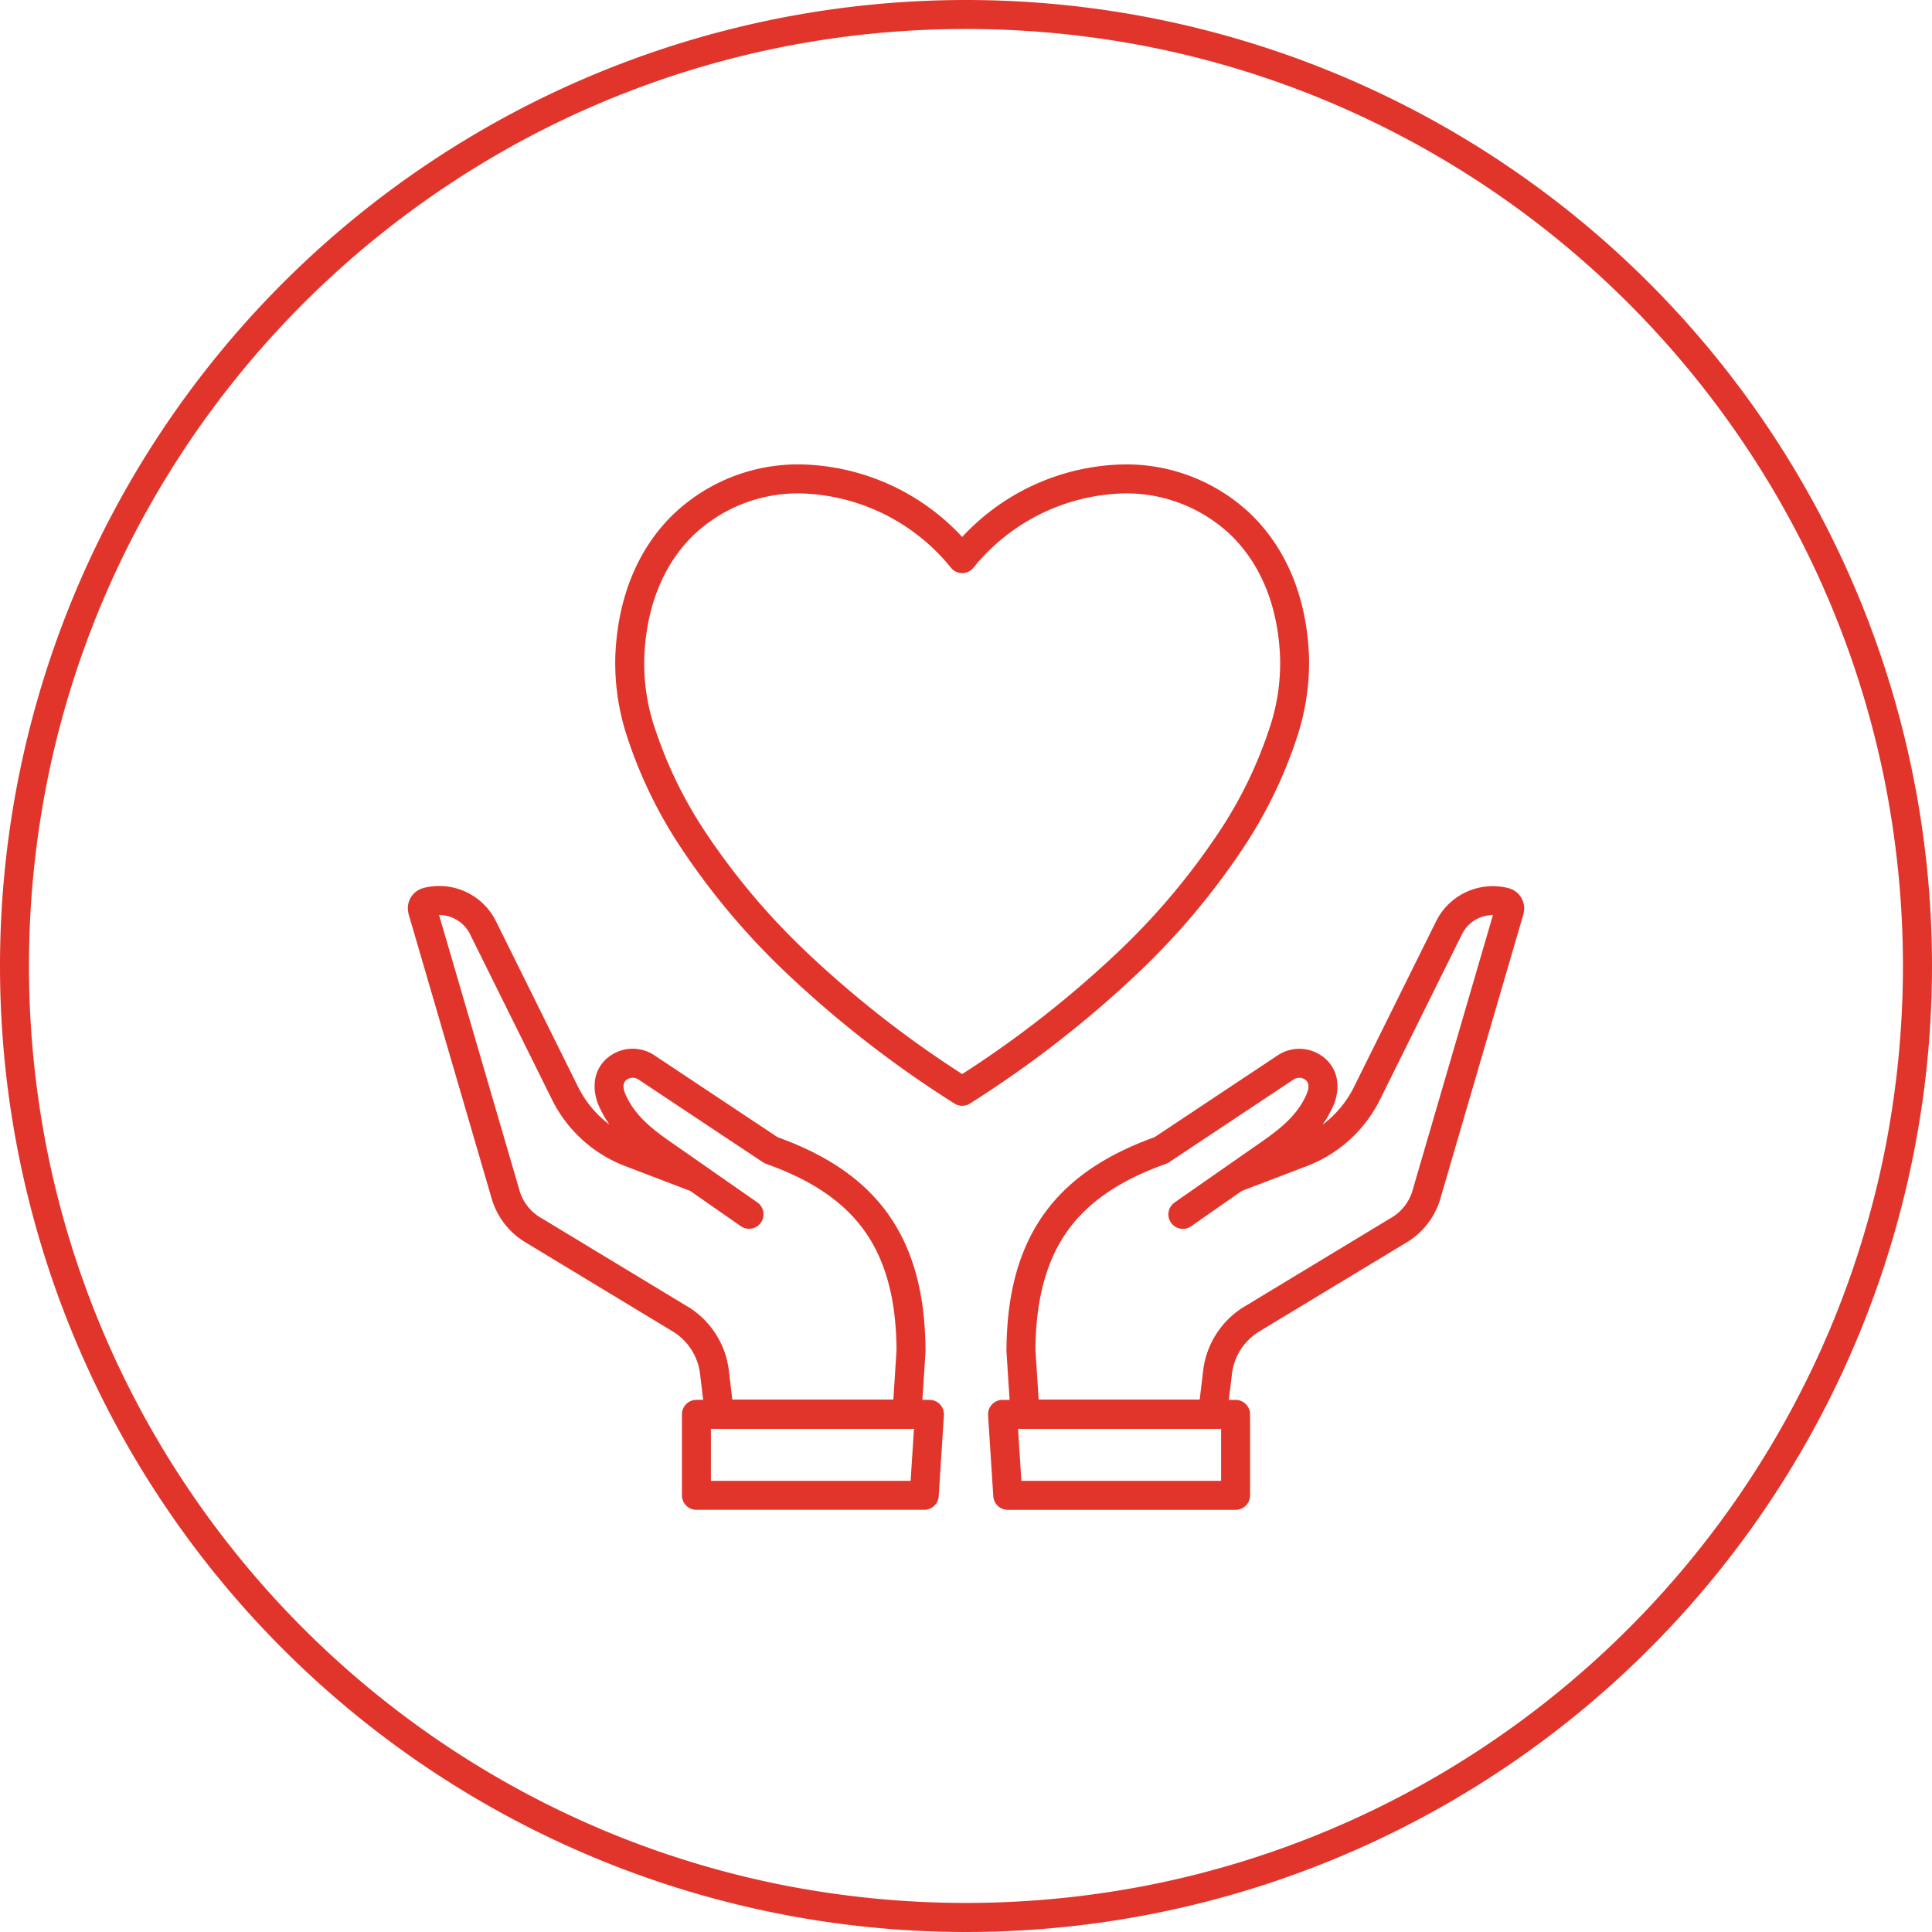 <?xml version="1.0" encoding="UTF-8"?> <svg xmlns="http://www.w3.org/2000/svg" xmlns:xlink="http://www.w3.org/1999/xlink" width="200" height="200" viewBox="0 0 200 200"><defs><clipPath id="a"><rect width="119.142" height="111.832" fill="none" stroke="#e1352c" stroke-linecap="round" stroke-linejoin="round" stroke-width="1"></rect></clipPath><clipPath id="c"><rect width="200" height="200"></rect></clipPath></defs><g id="b" clip-path="url(#c)"><g transform="translate(0)"><path d="M100,3A97.732,97.732,0,0,0,80.448,4.971,96.452,96.452,0,0,0,45.768,19.564a97.292,97.292,0,0,0-35.147,42.68,96.491,96.491,0,0,0-5.651,18.2,97.975,97.975,0,0,0,0,39.1,96.452,96.452,0,0,0,14.594,34.679,97.292,97.292,0,0,0,42.68,35.147,96.491,96.491,0,0,0,18.2,5.651,97.975,97.975,0,0,0,39.1,0,96.452,96.452,0,0,0,34.679-14.594,97.292,97.292,0,0,0,35.147-42.68,96.491,96.491,0,0,0,5.651-18.2,97.975,97.975,0,0,0,0-39.1,96.452,96.452,0,0,0-14.594-34.679,97.292,97.292,0,0,0-42.68-35.147,96.491,96.491,0,0,0-18.2-5.651A97.732,97.732,0,0,0,100,3m0-3A100,100,0,1,1,0,100,100,100,0,0,1,100,0Z" transform="translate(0 0)" fill="#e1352c"></path></g><g transform="translate(40.429 46.27)"><g transform="translate(0 0)" clip-path="url(#a)"><path d="M133.852,0h0A18.693,18.693,0,0,1,146.9,5.1c3.735,3.585,5.835,8.682,6.075,14.739a24.572,24.572,0,0,1-1.339,8.7,47.218,47.218,0,0,1-5.54,11.275A74.813,74.813,0,0,1,135.231,52.69a113.241,113.241,0,0,1-17.349,13.469,1.5,1.5,0,0,1-1.616,0A113.108,113.108,0,0,1,98.918,52.693,74.857,74.857,0,0,1,88.046,39.806,47.219,47.219,0,0,1,82.5,28.527a24.433,24.433,0,0,1-1.333-8.692c.24-6.057,2.341-11.153,6.075-14.737A18.694,18.694,0,0,1,100.3,0,23.4,23.4,0,0,1,117.074,7.51,23.4,23.4,0,0,1,133.852,0ZM117.073,63.11a109.29,109.29,0,0,0,16.081-12.586,71.82,71.82,0,0,0,10.434-12.36,44.235,44.235,0,0,0,5.194-10.55,21.1,21.1,0,0,0,1.2-7.614q0-.015,0-.031c-.206-5.273-1.989-9.668-5.156-12.708A15.708,15.708,0,0,0,133.852,3a20.684,20.684,0,0,0-15.631,7.72,1.5,1.5,0,0,1-2.293,0A20.684,20.684,0,0,0,100.3,3,15.709,15.709,0,0,0,89.323,7.261c-3.167,3.04-4.95,7.434-5.156,12.707q0,.017,0,.034a20.96,20.96,0,0,0,1.194,7.606,44.237,44.237,0,0,0,5.2,10.555,71.865,71.865,0,0,0,10.438,12.365A109.172,109.172,0,0,0,117.073,63.11Z" transform="translate(-57.898 1.805)" fill="#e1352c"></path><path d="M252.906,377.893H229.324a1.5,1.5,0,0,1-1.5-1.4l-.54-8.383a1.5,1.5,0,0,1,1.5-1.6h24.121a1.5,1.5,0,0,1,1.5,1.5v8.384a1.5,1.5,0,0,1-1.5,1.5Zm-22.175-3h20.675v-5.384H230.385Z" transform="translate(-165.427 -267.865)" fill="#e1352c"></path><path d="M255.821,221.343H236.412a1.5,1.5,0,0,1-1.5-1.4l-.423-6.582q0-.051,0-.1c.027-5.925,1.314-10.57,3.932-14.2,2.481-3.439,6.2-6.016,11.379-7.873l12.791-8.5a4.039,4.039,0,0,1,4.3-.079,3.737,3.737,0,0,1,1.812,2.634,4.931,4.931,0,0,1-.448,2.816,11.222,11.222,0,0,1-1.046,1.828,11.029,11.029,0,0,0,3.266-3.933l8.492-17.133a6.556,6.556,0,0,1,7.457-3.435q.062.016.123.038a2.154,2.154,0,0,1,1.491,2.493,1.5,1.5,0,0,1-.047.219l-8.582,29.389a7.836,7.836,0,0,1-3.524,4.562L260.64,211.3a5.974,5.974,0,0,0-2.807,4.356v.006l-.522,4.361A1.5,1.5,0,0,1,255.821,221.343Zm-18-3H254.49l.363-3.037a9,9,0,0,1,4.222-6.568l.008,0,15.25-9.228.006,0a4.845,4.845,0,0,0,2.185-2.821l0-.006,8.323-28.5h-.015a3.575,3.575,0,0,0-3.178,1.96l0,0-8.494,17.138a14.014,14.014,0,0,1-7.577,6.887l-6.734,2.573-4.822,3.362-.424.3a1.5,1.5,0,0,1-1.717-2.46l.426-.3,4.941-3.445.059-.041,2.277-1.588.541-.376c2.308-1.6,4.3-2.98,5.389-5.378.543-1.2,0-1.527-.2-1.652a1.064,1.064,0,0,0-1.056.012l-.007,0-12.949,8.608a1.5,1.5,0,0,1-.33.165c-4.672,1.652-7.984,3.9-10.123,6.863-2.233,3.1-3.334,7.155-3.365,12.408Z" transform="translate(-170.728 -119.726)" fill="#e1352c"></path><path d="M108.832,366.508h24.121a1.5,1.5,0,0,1,1.5,1.6l-.54,8.383a1.5,1.5,0,0,1-1.5,1.4H108.832a1.5,1.5,0,0,1-1.5-1.5v-8.384A1.5,1.5,0,0,1,108.832,366.508Zm22.521,3H110.332v5.384h20.675Z" transform="translate(-77.168 -267.865)" fill="#e1352c"></path><path d="M51.654,221.343H32.244a1.5,1.5,0,0,1-1.489-1.322l-.522-4.361v-.006a5.973,5.973,0,0,0-2.808-4.357l-15.242-9.223a7.837,7.837,0,0,1-3.523-4.559L.077,168.124A1.5,1.5,0,0,1,.03,167.9a2.154,2.154,0,0,1,1.492-2.493q.061-.021.123-.038A6.555,6.555,0,0,1,9.1,168.806l8.494,17.136a11.029,11.029,0,0,0,3.266,3.933,11.224,11.224,0,0,1-1.046-1.828,4.932,4.932,0,0,1-.448-2.816,3.737,3.737,0,0,1,1.812-2.633,4.039,4.039,0,0,1,4.294.077l12.794,8.505c5.175,1.858,8.9,4.434,11.379,7.873,2.619,3.63,3.9,8.276,3.932,14.2q0,.052,0,.1l-.423,6.582A1.5,1.5,0,0,1,51.654,221.343Zm-18.078-3H50.247l.329-5.126c-.031-5.253-1.132-9.313-3.365-12.409-2.139-2.966-5.451-5.211-10.123-6.863a1.5,1.5,0,0,1-.33-.165l-12.949-8.608-.007,0a1.064,1.064,0,0,0-1.056-.012c-.2.124-.743.455-.2,1.651,1.089,2.4,3.082,3.779,5.389,5.378l.541.376,2.276,1.587.061.043,5.364,3.74a1.5,1.5,0,0,1-1.714,2.462l-5.248-3.659-6.734-2.572a14.015,14.015,0,0,1-7.576-6.888L6.412,170.137l0,0a3.579,3.579,0,0,0-3.193-1.96l8.323,28.5,0,.006a4.847,4.847,0,0,0,2.185,2.821l.006,0,15.249,9.228.008,0a9,9,0,0,1,4.222,6.567Z" transform="translate(1.804 -119.726)" fill="#e1352c"></path></g></g></g></svg> 
